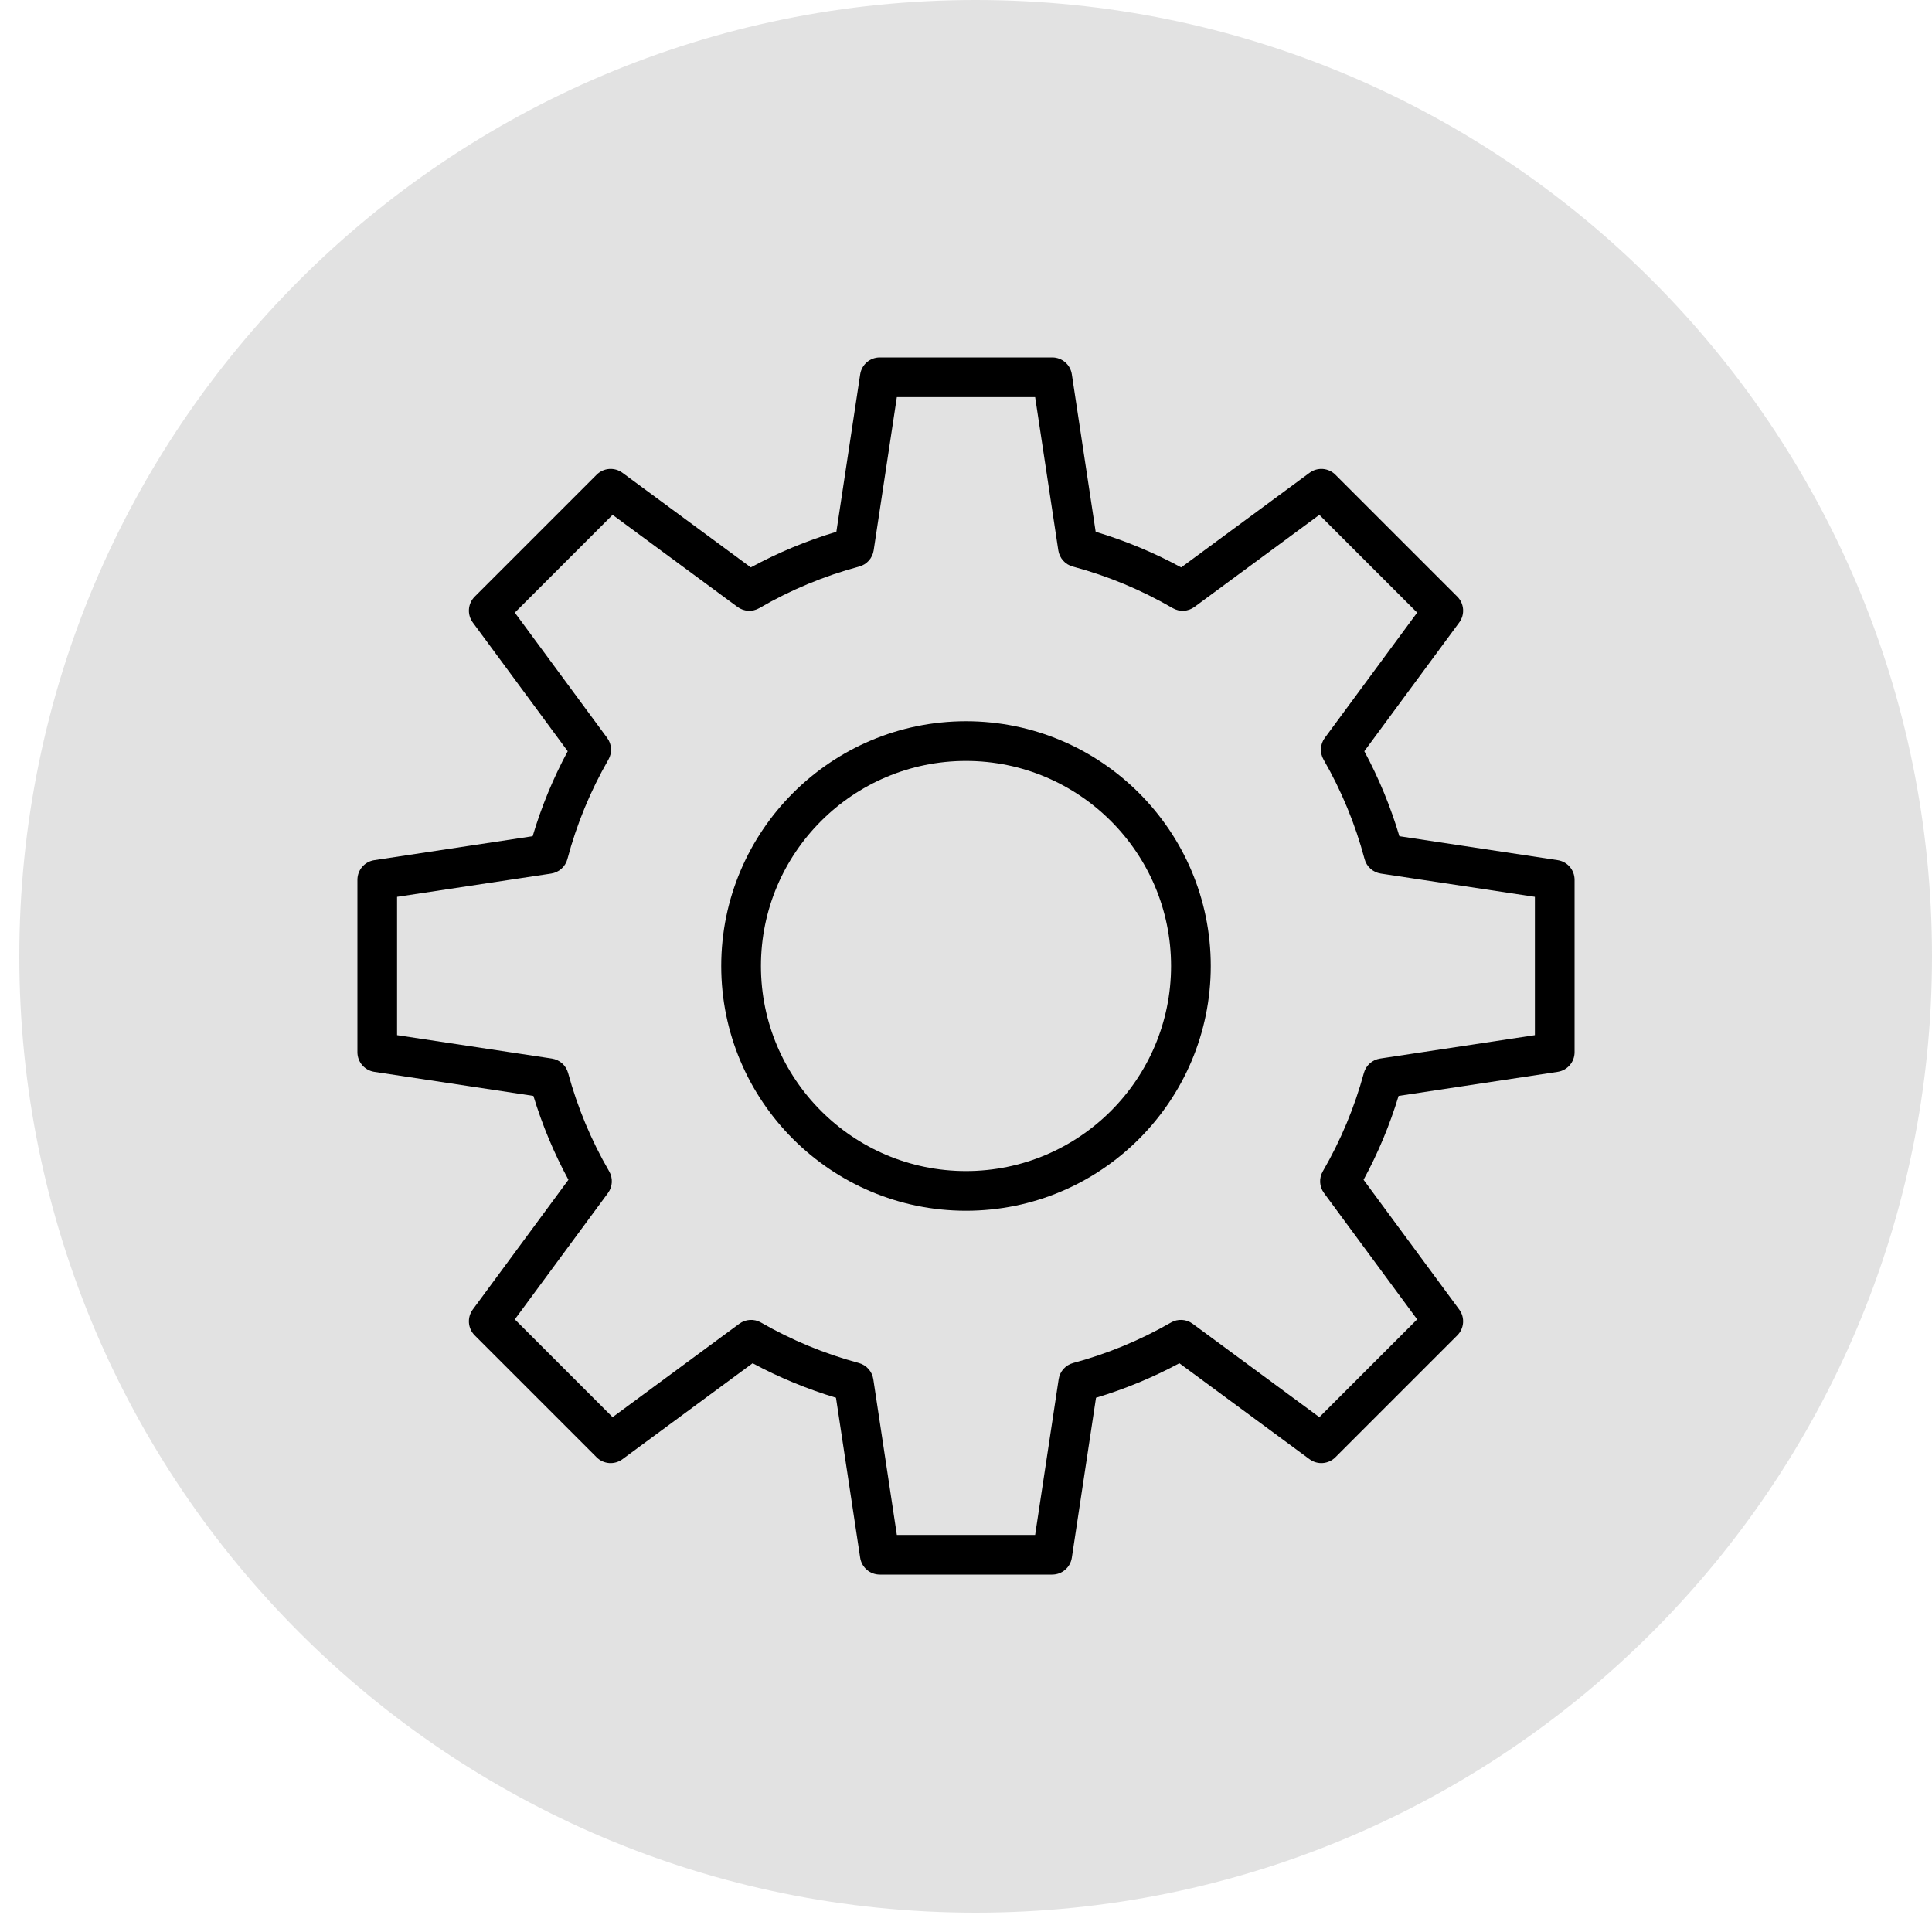 <?xml version="1.0" encoding="UTF-8"?> <svg xmlns="http://www.w3.org/2000/svg" viewBox="0 0 100.00 100.00" data-guides="{&quot;vertical&quot;:[],&quot;horizontal&quot;:[]}"><defs></defs><path fill="#e2e2e2" stroke="none" fill-opacity="1" stroke-width="1" stroke-opacity="1" color="rgb(51, 51, 51)" id="tSvg8671ea43d3" title="Ellipse 3" d="M50.5 0C77.838 0 100 22.162 100 49.5C100 76.838 77.838 99 50.5 99C23.162 99 1 76.838 1 49.5C1 22.162 23.162 0 50.5 0Z" style="transform-origin: -5899.5px -4900.5px;"></path><path fill="rgb(0, 0, 0)" stroke="none" fill-opacity="1" stroke-width="1" stroke-opacity="1" color="rgb(51, 51, 51)" fill-rule="evenodd" id="tSvg113c7e1747c" title="Path 1" d="M50 37.331C43.014 37.331 37.331 43.014 37.331 50C37.331 56.985 43.014 62.668 50 62.668C56.986 62.668 62.669 56.985 62.669 50C62.669 43.014 56.986 37.331 50 37.331ZM50 60.614C44.147 60.614 39.386 55.853 39.386 50C39.386 44.147 44.147 39.386 50 39.386C55.853 39.386 60.614 44.147 60.614 50C60.614 55.853 55.853 60.614 50 60.614Z"></path><path fill="rgb(0, 0, 0)" stroke="none" fill-opacity="1" stroke-width="1" stroke-opacity="1" color="rgb(51, 51, 51)" fill-rule="evenodd" id="tSvg7007f317c1" title="Path 2" d="M80.628 44.522C77.896 44.109 75.164 43.696 72.432 43.282C71.979 41.758 71.371 40.283 70.617 38.883C72.254 36.661 73.893 34.439 75.531 32.218C75.832 31.809 75.79 31.241 75.431 30.882C73.327 28.778 71.223 26.675 69.12 24.571C68.76 24.212 68.192 24.169 67.784 24.471C65.569 26.103 63.354 27.736 61.14 29.368C59.731 28.603 58.247 27.985 56.712 27.525C56.301 24.808 55.889 22.091 55.478 19.374C55.403 18.872 54.971 18.5 54.463 18.5C51.488 18.5 48.513 18.5 45.538 18.5C45.031 18.5 44.599 18.872 44.523 19.374C44.112 22.091 43.701 24.808 43.29 27.525C41.754 27.986 40.27 28.603 38.862 29.368C36.647 27.736 34.432 26.103 32.218 24.471C31.809 24.169 31.241 24.212 30.882 24.571C28.778 26.675 26.675 28.778 24.571 30.882C24.212 31.241 24.17 31.808 24.471 32.218C26.109 34.439 27.747 36.661 29.385 38.883C28.631 40.283 28.023 41.758 27.57 43.282C24.838 43.696 22.106 44.109 19.374 44.522C18.872 44.598 18.5 45.03 18.5 45.538C18.5 48.513 18.5 51.487 18.5 54.462C18.5 54.97 18.871 55.401 19.373 55.478C22.119 55.893 24.864 56.308 27.609 56.724C28.066 58.229 28.673 59.684 29.422 61.066C27.771 63.305 26.121 65.544 24.47 67.782C24.169 68.192 24.212 68.759 24.571 69.118C26.674 71.222 28.778 73.325 30.881 75.429C31.24 75.788 31.808 75.831 32.217 75.529C34.463 73.874 36.709 72.218 38.956 70.562C40.33 71.3 41.776 71.898 43.27 72.347C43.687 75.107 44.105 77.867 44.522 80.626C44.598 81.129 45.03 81.5 45.538 81.5C48.513 81.5 51.487 81.5 54.462 81.5C54.97 81.5 55.402 81.129 55.478 80.626C55.895 77.867 56.313 75.107 56.73 72.347C58.224 71.898 59.67 71.3 61.044 70.562C63.291 72.218 65.537 73.874 67.783 75.529C68.192 75.831 68.759 75.787 69.119 75.429C71.222 73.325 73.326 71.222 75.43 69.118C75.789 68.759 75.832 68.191 75.53 67.782C73.879 65.544 72.229 63.305 70.578 61.066C71.328 59.684 71.935 58.229 72.391 56.724C75.136 56.308 77.882 55.893 80.627 55.478C81.129 55.401 81.5 54.97 81.5 54.462C81.5 51.487 81.5 48.513 81.5 45.538C81.5 45.03 81.129 44.599 80.628 44.522ZM79.446 53.579C76.775 53.983 74.103 54.387 71.432 54.791C71.03 54.852 70.701 55.145 70.594 55.538C70.11 57.319 69.395 59.03 68.469 60.627C68.263 60.981 68.287 61.423 68.531 61.752C70.138 63.932 71.745 66.112 73.352 68.291C71.665 69.978 69.977 71.665 68.29 73.353C66.104 71.741 63.918 70.129 61.731 68.517C61.403 68.275 60.963 68.25 60.61 68.454C59.02 69.368 57.318 70.073 55.546 70.549C55.152 70.655 54.858 70.984 54.797 71.388C54.391 74.074 53.984 76.761 53.578 79.447C51.192 79.447 48.806 79.447 46.421 79.447C46.014 76.761 45.608 74.074 45.202 71.388C45.14 70.984 44.846 70.655 44.453 70.549C42.681 70.073 40.979 69.368 39.388 68.454C39.035 68.251 38.596 68.276 38.267 68.517C36.081 70.129 33.895 71.741 31.708 73.353C30.021 71.665 28.334 69.978 26.647 68.291C28.254 66.112 29.861 63.932 31.468 61.752C31.711 61.423 31.735 60.981 31.53 60.627C30.603 59.03 29.889 57.319 29.405 55.538C29.298 55.145 28.969 54.852 28.567 54.791C25.895 54.387 23.224 53.983 20.552 53.579C20.552 51.193 20.552 48.807 20.552 46.421C23.212 46.019 25.871 45.617 28.53 45.215C28.935 45.154 29.265 44.858 29.37 44.462C29.848 42.661 30.562 40.931 31.492 39.317C31.695 38.963 31.67 38.523 31.428 38.195C29.835 36.033 28.241 33.871 26.647 31.709C28.334 30.022 30.021 28.335 31.708 26.648C33.864 28.237 36.019 29.826 38.175 31.415C38.505 31.658 38.947 31.682 39.301 31.476C40.922 30.533 42.66 29.81 44.471 29.324C44.865 29.219 45.16 28.889 45.221 28.485C45.621 25.842 46.021 23.198 46.421 20.554C48.806 20.554 51.192 20.554 53.578 20.554C53.978 23.198 54.378 25.842 54.778 28.485C54.839 28.889 55.133 29.219 55.528 29.324C57.339 29.81 59.077 30.534 60.698 31.476C61.052 31.682 61.494 31.658 61.824 31.415C63.979 29.826 66.135 28.237 68.29 26.648C69.977 28.335 71.665 30.022 73.352 31.709C71.758 33.871 70.164 36.033 68.57 38.195C68.328 38.523 68.303 38.963 68.507 39.317C69.437 40.931 70.15 42.661 70.629 44.462C70.734 44.858 71.064 45.153 71.468 45.215C74.128 45.617 76.787 46.019 79.446 46.421C79.446 48.807 79.446 51.193 79.446 53.579Z"></path></svg> 